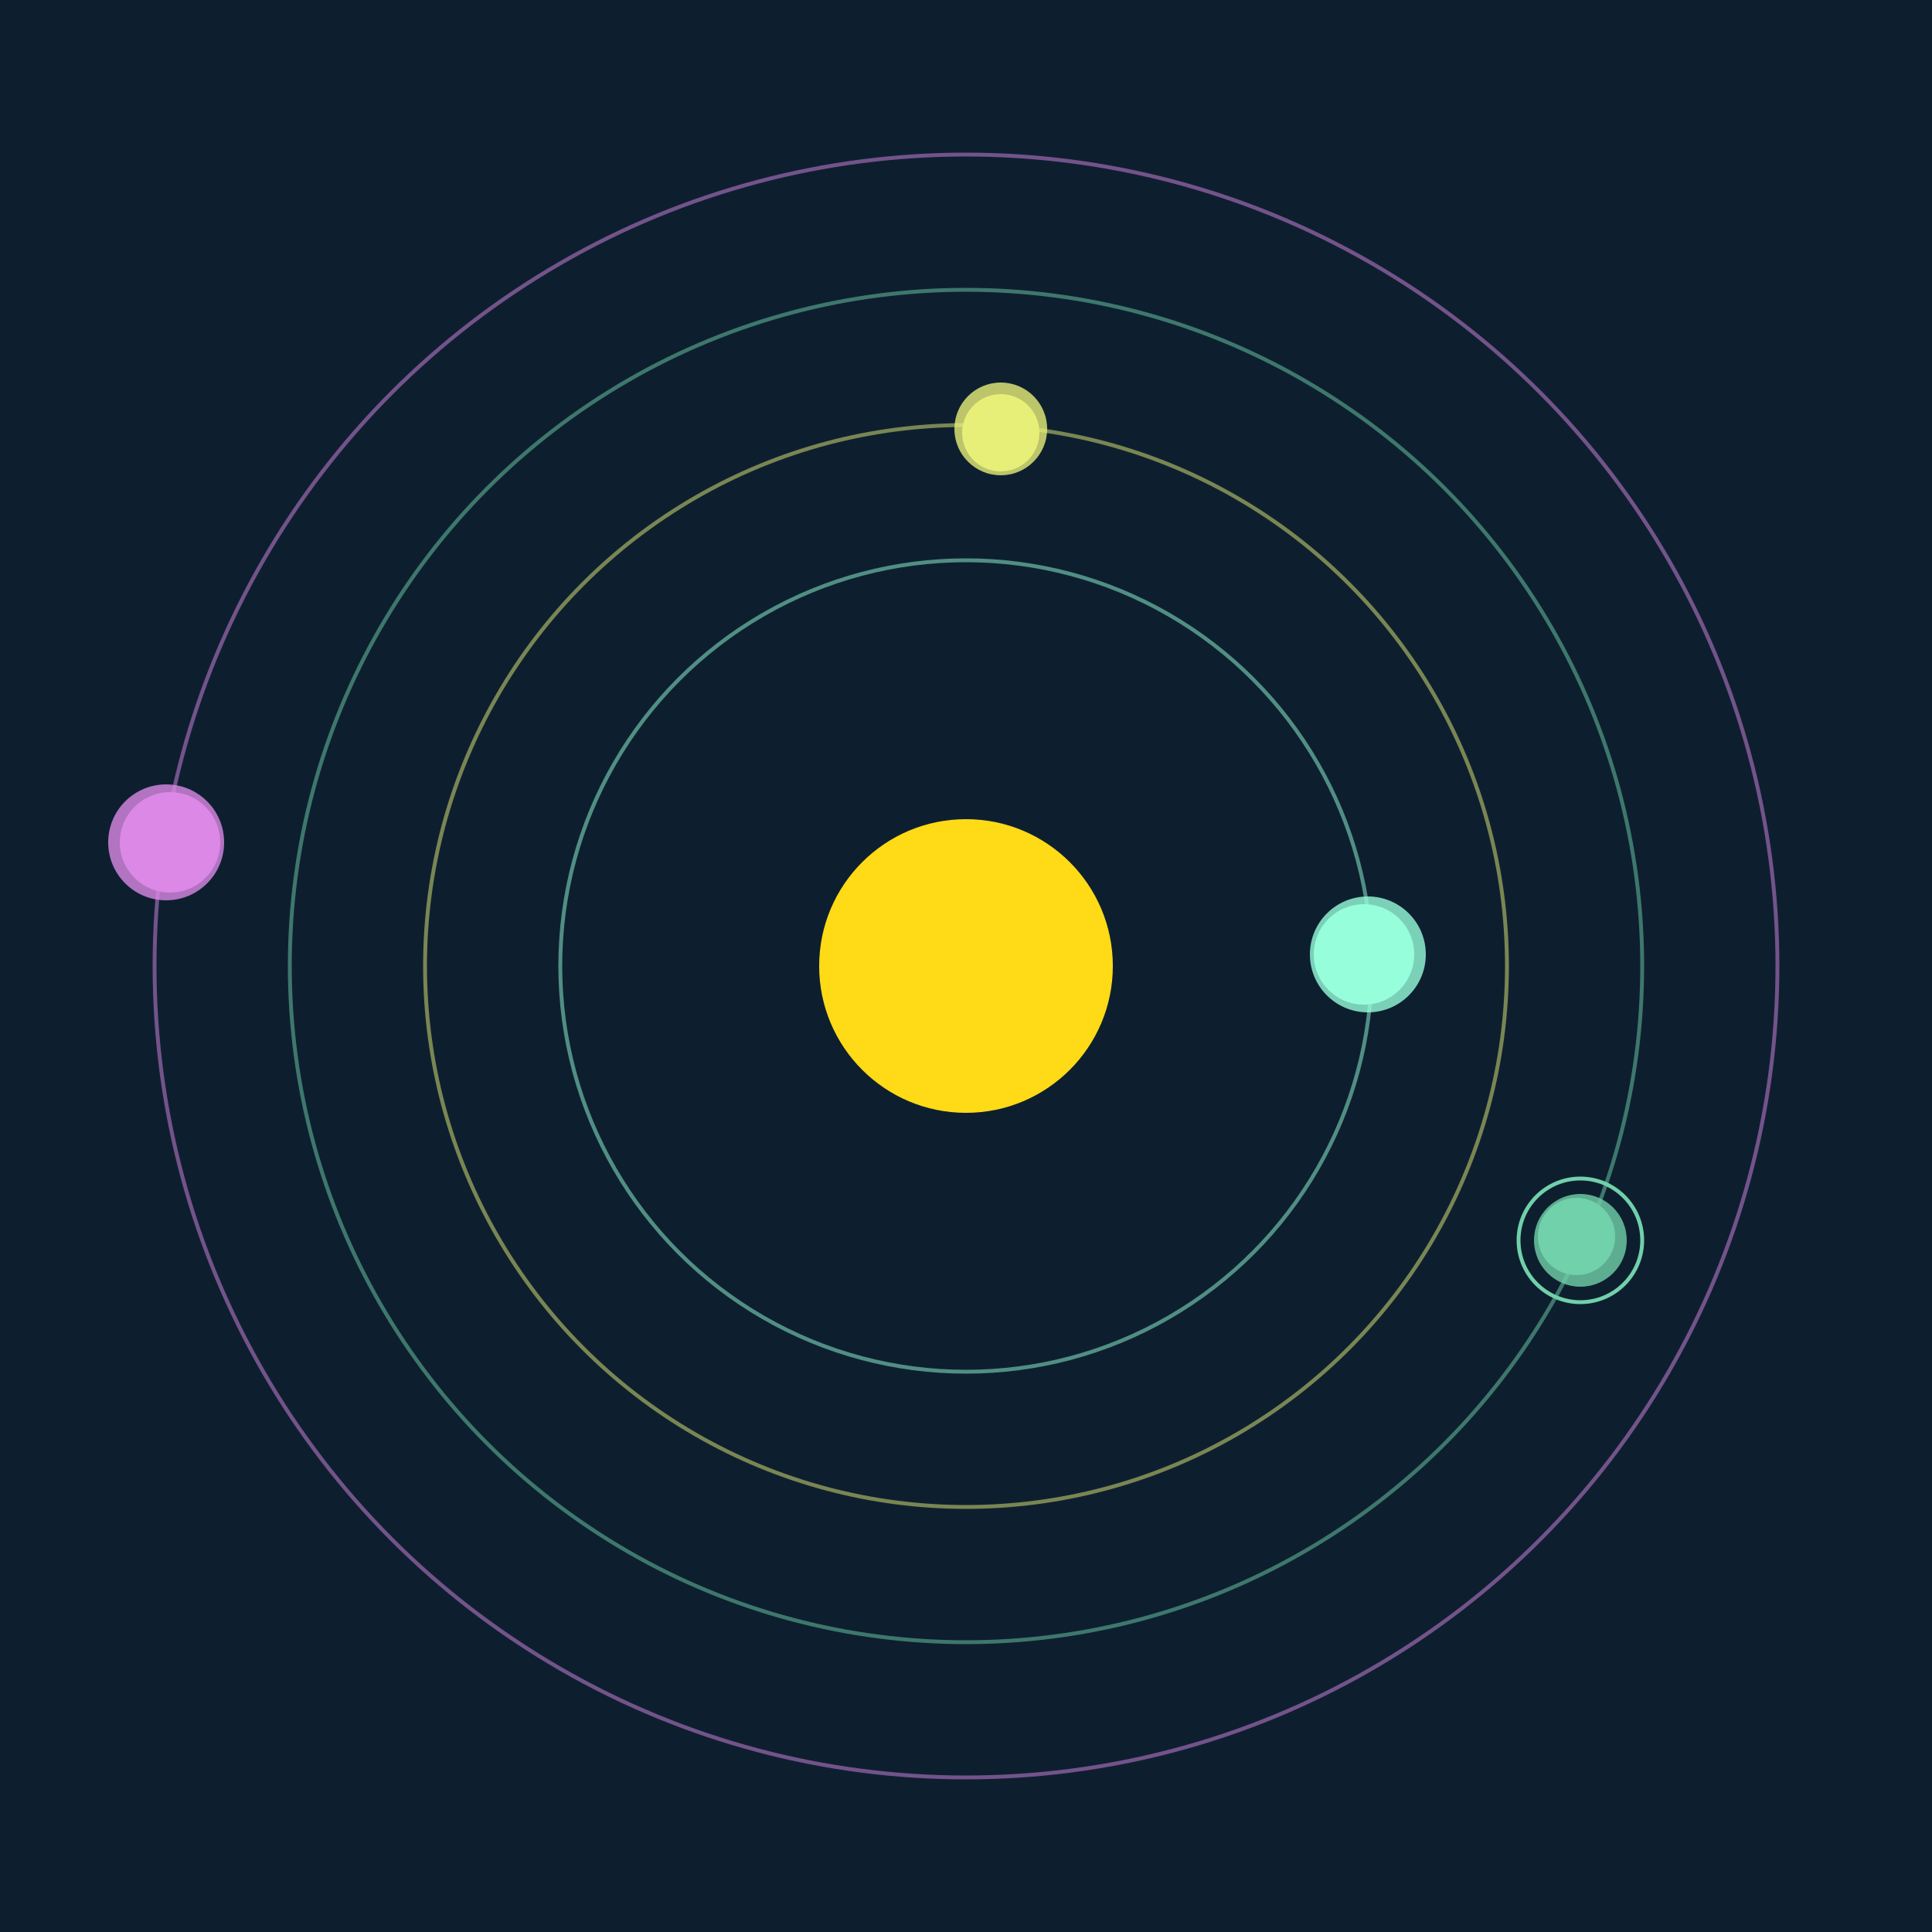 <svg width="500" height="500" viewBox="0 0 500 500" xmlns="http://www.w3.org/2000/svg"><rect width="500" height="500" fill="#0D1F2F"></rect><circle cx="250" cy="250" r="38" fill="#FFDA17"/><circle cx="250" cy="250" r="105" fill="none" stroke="rgba(150,254,218,0.5)"/><g><circle cx="353" cy="247" r="13" fill="rgb(150,254,218)"/><circle cx="354" cy="247" r="15" fill-opacity="0.8" fill="rgb(150,254,218)"/><animateTransform attributeName="transform" type="rotate" from="0 250 250" to="360 250 250" dur="12s" repeatCount="indefinite"></animateTransform></g><circle cx="250" cy="250" r="140" fill="none" stroke="rgba(231,239,120,0.5)"/><g><circle cx="259" cy="112" r="10" fill="rgb(231,239,120)"/><circle cx="259" cy="111" r="12" fill-opacity="0.8" fill="rgb(231,239,120)"/><animateTransform attributeName="transform" type="rotate" from="0 250 250" to="360 250 250" dur="7s" repeatCount="indefinite"></animateTransform></g><circle cx="250" cy="250" r="175" fill="none" stroke="rgba(113,208,170,0.5)"/><g><circle cx="408" cy="320" r="10" fill="rgb(113,208,170)"/><circle cx="409" cy="321" r="12" fill-opacity="0.8" fill="rgb(113,208,170)"/><circle cx="409" cy="321" r="16" fill="none" stroke-width="1" stroke="rgb(113,208,170)"/><animateTransform attributeName="transform" type="rotate" from="0 250 250" to="360 250 250" dur="12s" repeatCount="indefinite"></animateTransform></g><circle cx="250" cy="250" r="210" fill="none" stroke="rgba(218,136,230,0.5)"/><g><circle cx="44" cy="218" r="13" fill="rgb(218,136,230)"/><circle cx="43" cy="218" r="15" fill-opacity="0.8" fill="rgb(218,136,230)"/><animateTransform attributeName="transform" type="rotate" from="0 250 250" to="360 250 250" dur="9s" repeatCount="indefinite"></animateTransform></g></svg>